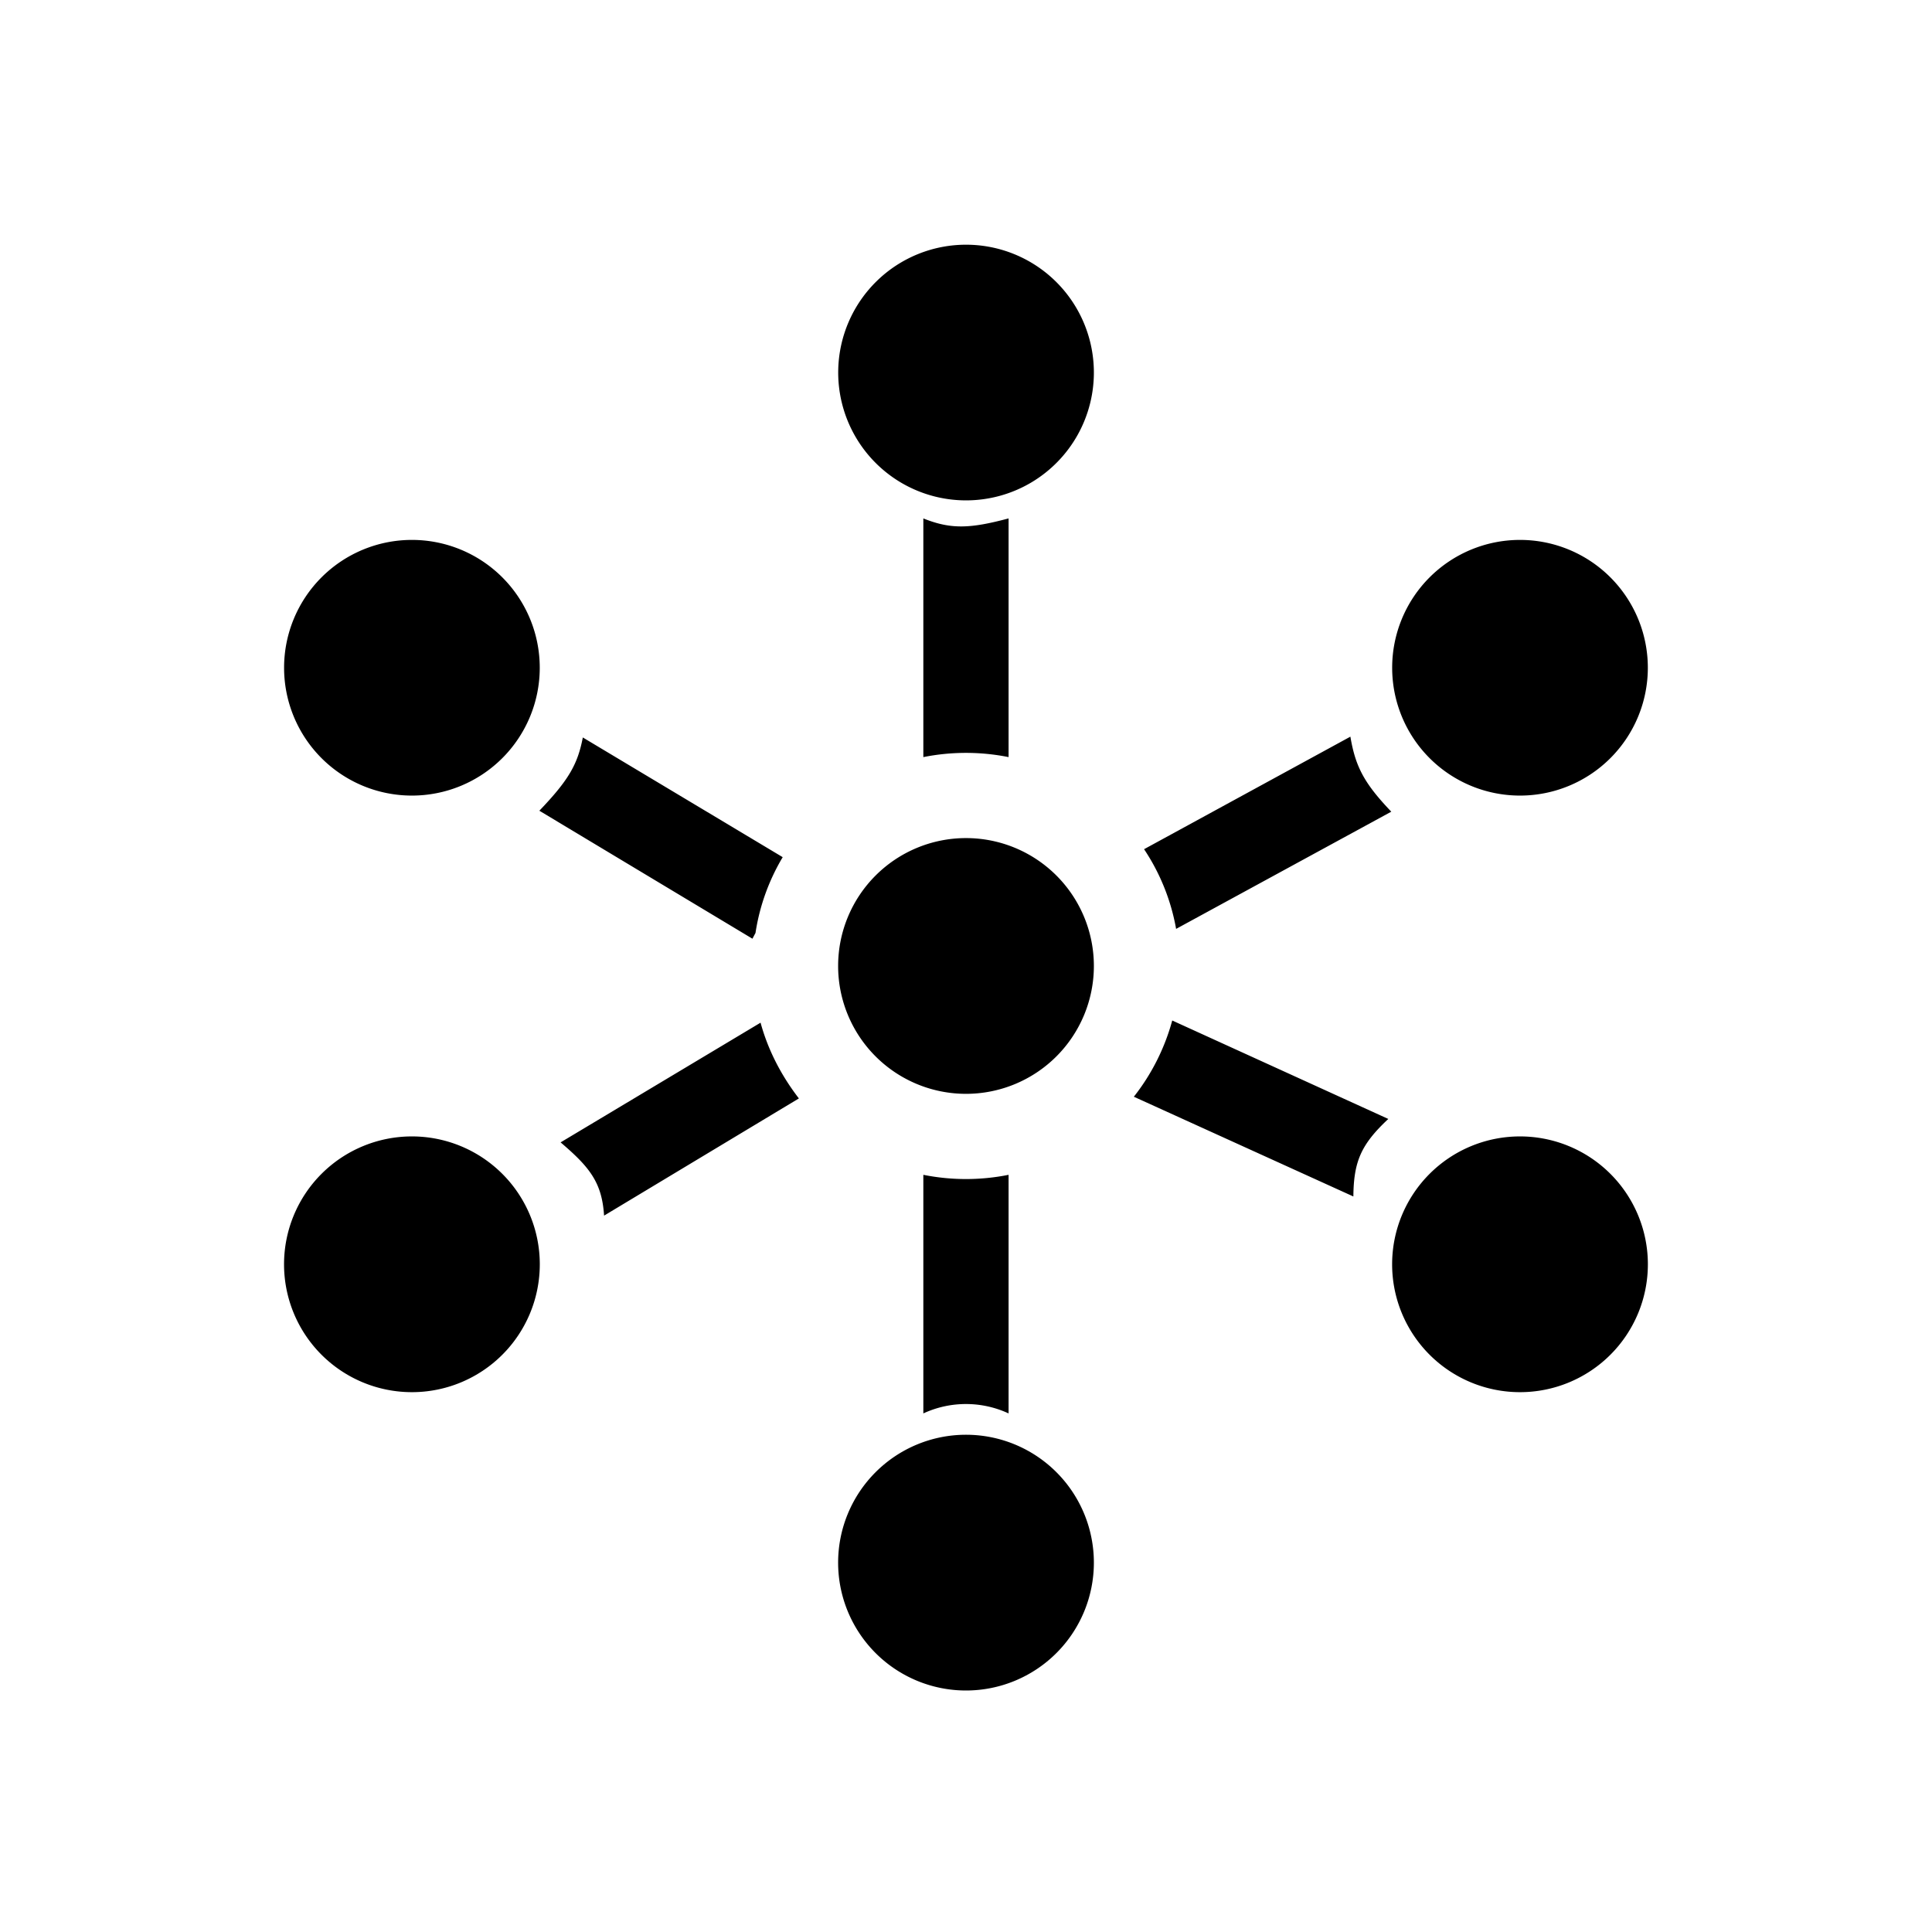 <svg xmlns="http://www.w3.org/2000/svg" width="1em" height="1em" viewBox="0 0 24 24"><path fill="currentColor" d="M13.588 4.588a1.588 1.588 0 1 1-3.175 0a1.588 1.588 0 0 1 3.175 0M5.117 9.883a1.588 1.588 0 1 0 0-3.176a1.588 1.588 0 0 0 0 3.176m0 7.411a1.588 1.588 0 1 0 0-3.177a1.588 1.588 0 0 0 0 3.177M12 21a1.588 1.588 0 1 0 0-3.177A1.588 1.588 0 0 0 12 21m6.882-3.706a1.588 1.588 0 1 0 0-3.177a1.588 1.588 0 0 0 0 3.177m0-7.411a1.588 1.588 0 1 0 0-3.176a1.588 1.588 0 0 0 0 3.176M12 13.588a1.588 1.588 0 1 0 0-3.177a1.588 1.588 0 0 0 0 3.177m2.61-2.049a2.6 2.6 0 0 0-.398-.99l2.563-1.398c.063.376.174.582.508.932zm-.525 2.085c.217-.275.382-.598.477-.947l2.684 1.223c-.339.317-.43.529-.434.963zm-2.615.97c.35.07.71.07 1.059 0v2.964a1.26 1.26 0 0 0-1.059 0zm-2.022-1.89c.095.349.264.666.476.941l-2.42 1.456c-.026-.413-.18-.603-.54-.91zm-.064-1.113l-.037.07l-2.647-1.59c.37-.386.477-.582.54-.91l2.483 1.487a2.6 2.6 0 0 0-.339.948zm3.145-2.186a2.7 2.7 0 0 0-1.059 0V6.44c.344.138.582.127 1.059 0z"/></svg>